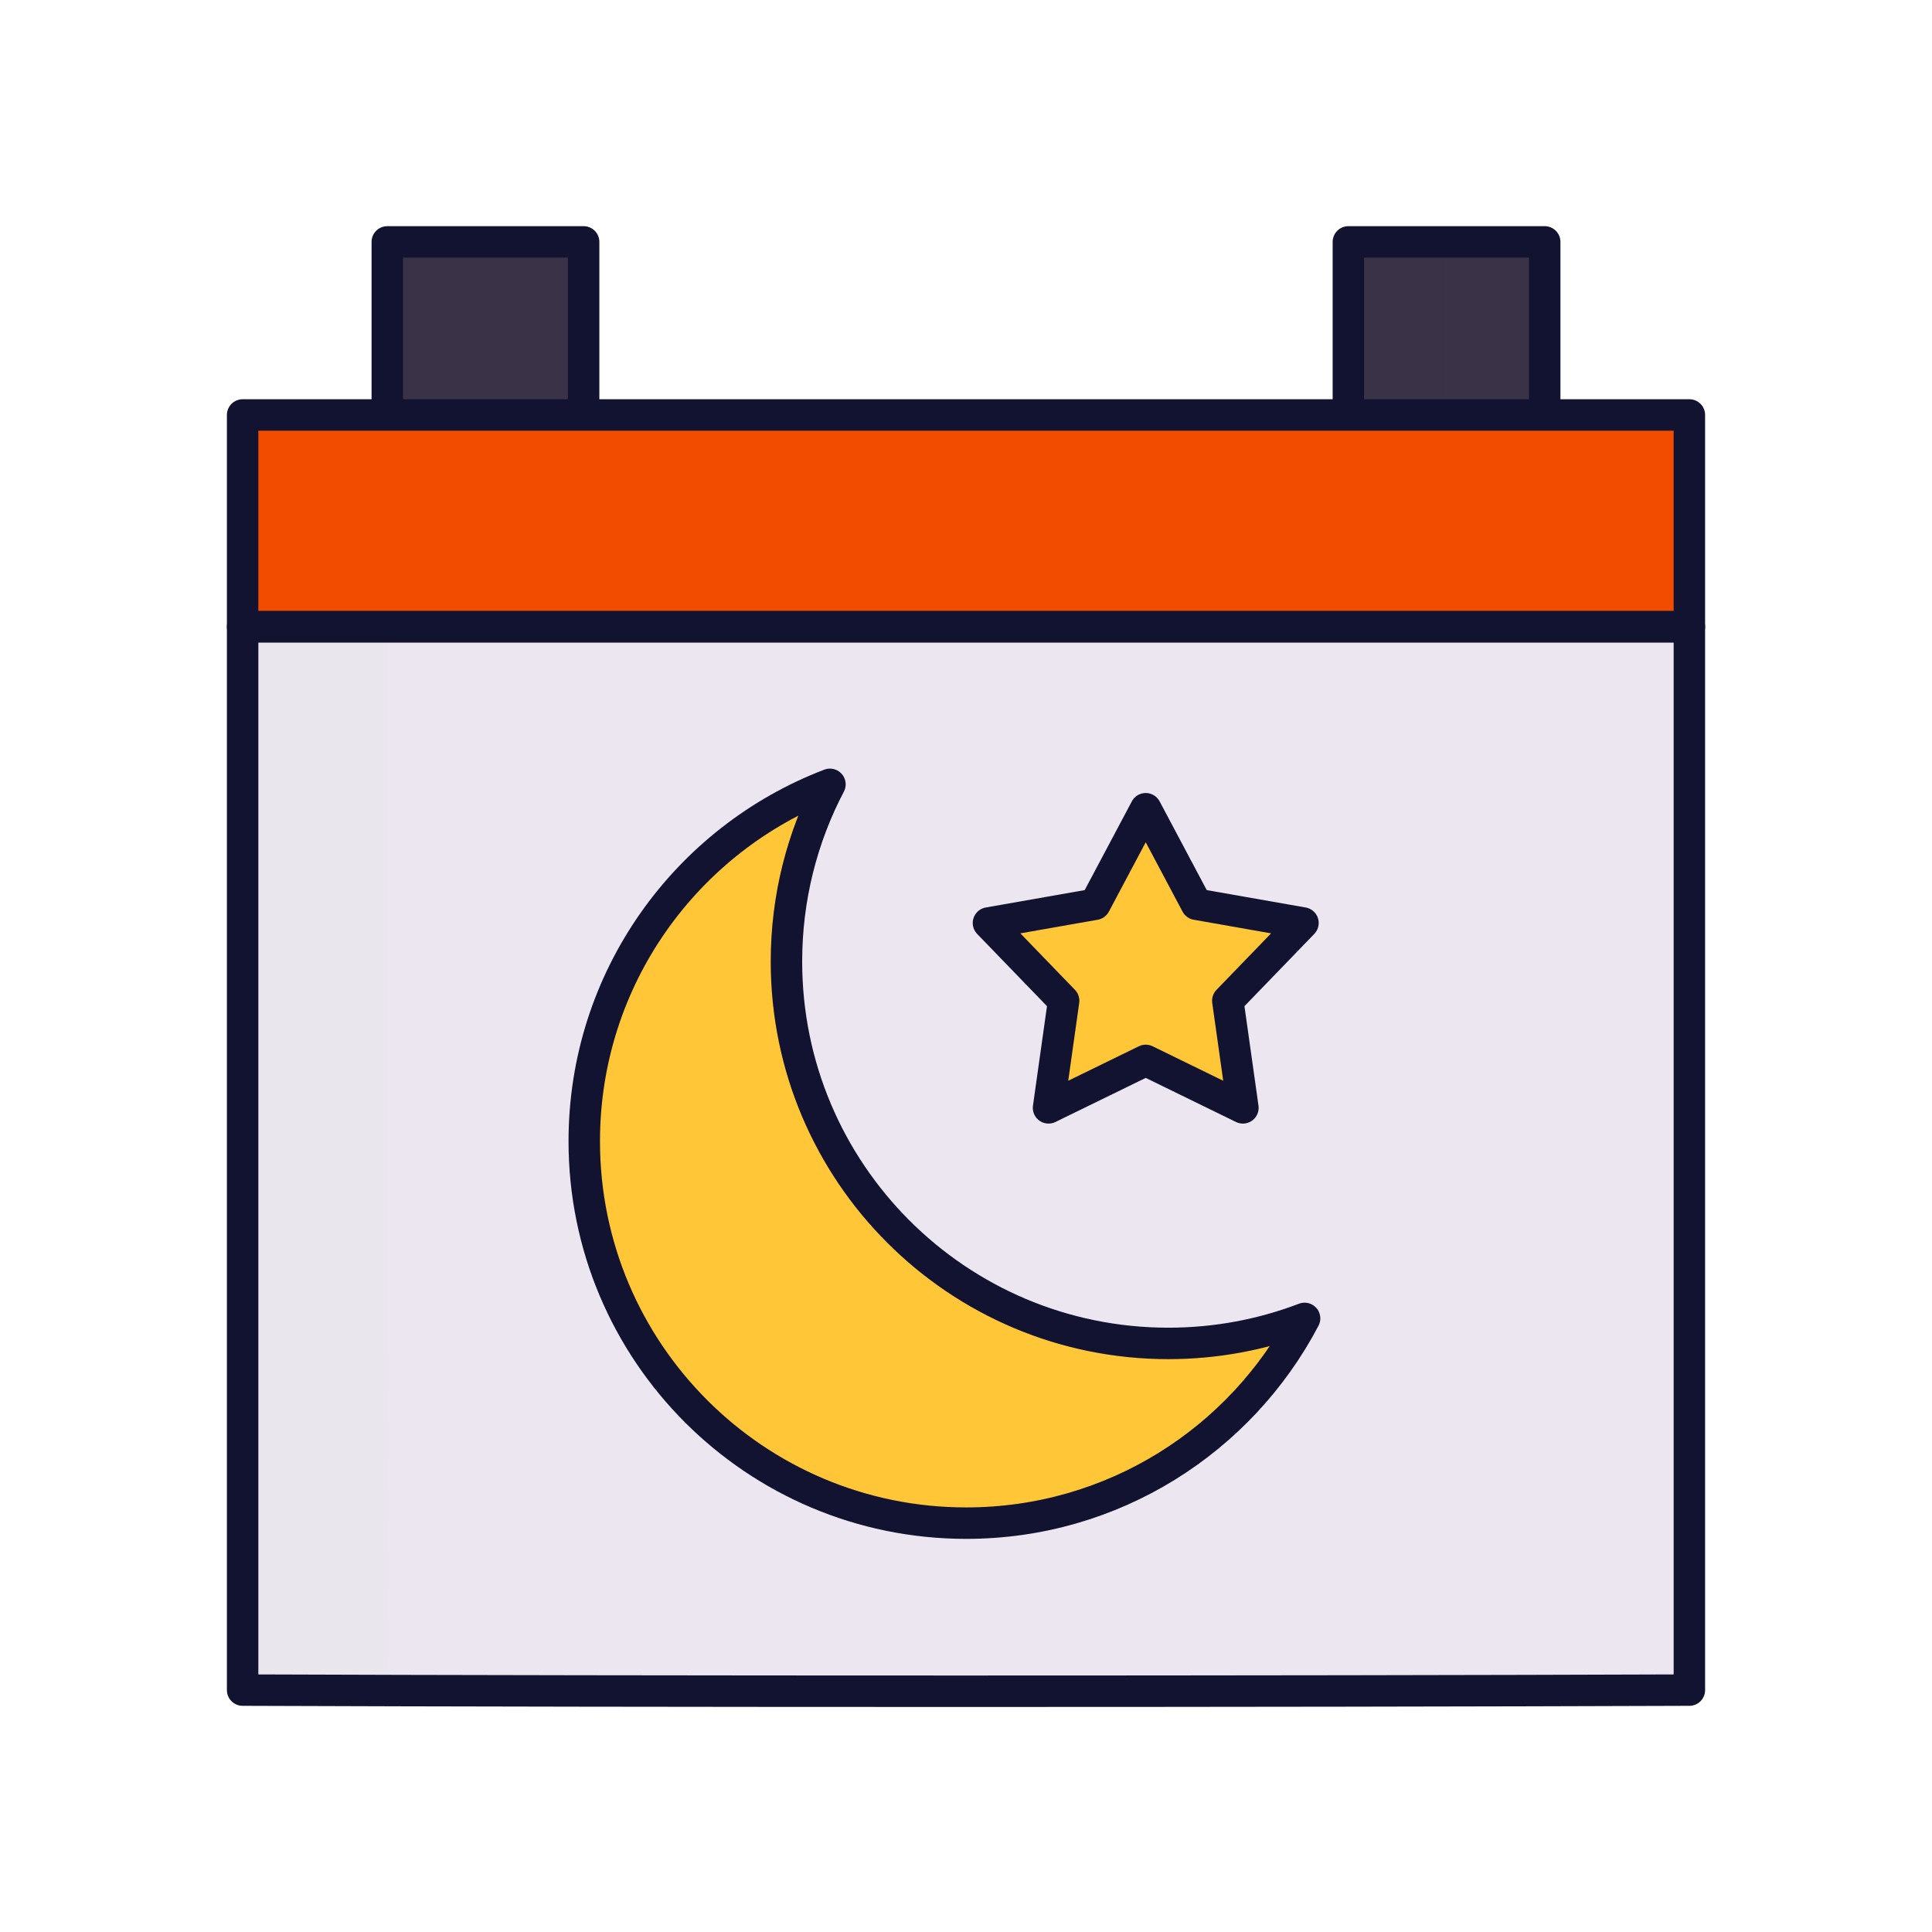 <svg xmlns="http://www.w3.org/2000/svg" width="430" height="430" style="width:100%;height:100%;transform:translate3d(0,0,0);content-visibility:visible" viewBox="0 0 430 430"><defs><filter id="a" width="100%" height="100%" x="0%" y="0%" filterUnits="objectBoundingBox"><feComponentTransfer in="SourceGraphic"><feFuncA tableValues="1.0 0.0" type="table"/></feComponentTransfer></filter><filter id="c" width="100%" height="100%" x="0%" y="0%" filterUnits="objectBoundingBox"><feComponentTransfer in="SourceGraphic"><feFuncA tableValues="1.0 0.0" type="table"/></feComponentTransfer></filter><filter id="e" width="100%" height="100%" x="0%" y="0%" filterUnits="objectBoundingBox"><feComponentTransfer in="SourceGraphic"><feFuncA tableValues="1.0 0.0" type="table"/></feComponentTransfer></filter><filter id="g" width="100%" height="100%" x="0%" y="0%" filterUnits="objectBoundingBox"><feComponentTransfer in="SourceGraphic"><feFuncA tableValues="1.0 0.0" type="table"/></feComponentTransfer></filter><mask id="o" mask-type="alpha"><g filter="url(#a)"><path fill="#fff" d="M0 0h430v430H0z" opacity="0"/><use xmlns:ns1="http://www.w3.org/1999/xlink" ns1:href="#b"/></g></mask><mask id="n" mask-type="alpha"><g filter="url(#c)"><path fill="#fff" d="M0 0h430v430H0z" opacity="0"/><use xmlns:ns2="http://www.w3.org/1999/xlink" ns2:href="#d"/></g></mask><mask id="m" mask-type="alpha"><g filter="url(#e)"><path fill="#fff" d="M0 0h430v430H0z" opacity="0"/><use xmlns:ns3="http://www.w3.org/1999/xlink" ns3:href="#f"/></g></mask><mask id="k" mask-type="alpha"><g filter="url(#g)"><path fill="#fff" d="M0 0h430v430H0z" opacity="0"/><use xmlns:ns4="http://www.w3.org/1999/xlink" ns4:href="#h"/></g></mask><clipPath id="i"><path d="M0 0h430v430H0z"/></clipPath><clipPath id="l"><path d="M0 0h430v430H0z"/></clipPath><clipPath id="j"><path d="M0 0h430v430H0z"/></clipPath><g id="b" style="display:none"><path/><path/><path fill-opacity="0"/></g><g id="d" style="display:none"><path/><path/><path fill-opacity="0"/></g><g id="f" style="display:none"><path/><path/><path fill-opacity="0"/></g><path id="h" fill="#FFC738" d="M80.16 36.65C65.949 63.738 37.552 82.217 4.84 82.217c-46.944 0-85-38.056-85-85 0-36.263 22.709-67.223 54.681-79.434C-31.662-70.431 70.743 40.247 80.16 36.65" style="display:block" transform="translate(225.198 236.784)"/></defs><g clip-path="url(#i)"><g clip-path="url(#j)" style="display:block"><g fill="#EBE6EF" style="display:block"><path d="M60.33 375.65h309.31a6 6 0 0 0 6-6v-231.8a6 6 0 0 0-6-6H60.33a6 6 0 0 0-6 6v231.8a6 6 0 0 0 6 6" class="quaternary"/><path d="M-154.663 141.894h26.201l-.022-243.785h-26.2a6 6 0 0 0-6 6l.021 231.785a6 6 0 0 0 6 6" class="quaternary" opacity=".5" style="mix-blend-mode:multiply" transform="translate(214.985 233.75)"/></g><path fill="#3A3347" d="M-21.85 21.8h43.7v-40.6a3 3 0 0 0-3-3h-37.7a3 3 0 0 0-3 3z" class="tertiary" style="display:block" transform="translate(108.05 75.601)"/><path fill="#3A3347" d="M-21.85 21.8h43.7v-40.6a3 3 0 0 0-3-3h-37.7a3 3 0 0 0-3 3z" class="tertiary" style="display:block" transform="translate(321.95 75.601)"/><g opacity=".5" style="mix-blend-mode:multiply;display:block"><path fill="#3A3347" d="M86.2 97.401v-40.6a3 3 0 0 1 3-3h18.85v43.6z" class="tertiary" opacity="1"/></g><g opacity=".5" style="mix-blend-mode:multiply;display:block"><path fill="#3A3347" d="M300.1 97.401v-40.6a3 3 0 0 1 3-3h18.85v43.6z" class="tertiary" opacity="1"/></g><path fill="#F24C00" d="M-161 23.55v-44.1a3 3 0 0 1 3-3h316a3 3 0 0 1 3 3v44.1z" class="quinary" style="display:block" transform="translate(215 115.95)"/><g opacity=".5" style="mix-blend-mode:multiply;display:block"><path fill="#F24C00" d="M54 92.4v47.1h30V92.4z" class="quinary" opacity="1"/></g><path fill="none" stroke="#121331" stroke-linecap="round" stroke-linejoin="round" stroke-width="7" d="M376 139.491H54V92.357h322zM129.897 92.357H86.199V53.839h43.698zm213.904 0h-43.698V53.839h43.698z" class="primary" style="display:block"/><path fill="#FFC738" d="M49.84 42.217c10.681 0 20.903-1.97 30.32-5.567C65.949 63.738 37.552 82.217 4.84 82.217c-46.944 0-85-38.056-85-85 0-36.263 22.709-67.223 54.681-79.434-6.183 11.786-9.681 25.202-9.681 39.434 0 46.944 38.056 85 85 85" class="secondary" style="display:block" transform="translate(210.198 256.784)"/><g mask="url(#k)" opacity=".5" style="mix-blend-mode:multiply;display:block"><path fill="#FFC738" d="M260.038 299.001c10.681 0 20.903-1.97 30.32-5.567-14.211 27.088-42.608 45.567-75.32 45.567-46.944 0-85-38.056-85-85 0-36.263 22.709-67.223 54.681-79.434-6.183 11.786-9.681 25.202-9.681 39.434 0 46.944 38.056 85 85 85" class="secondary" opacity="1"/></g><g fill="#FFC738" style="display:block"><path d="M266.291 201.259 255 179.999l-11.291 21.26L220 205.428l16.73 17.308-3.361 23.837L255 236.01l21.631 10.563-3.361-23.837L290 205.428z" class="secondary"/><path fill-opacity=".5" d="m255 179.999-11.291 21.26L220 205.428l16.73 17.308-3.361 23.837L255 236.01z" class="secondary" style="mix-blend-mode:multiply"/></g><g fill="none" stroke="#121331" stroke-linecap="round" stroke-linejoin="round" stroke-width="7" style="display:block"><path d="M376 376.161c-93 .339-232 .339-322 0v-236.67h322z" class="primary"/><path d="M266.291 201.259 255 179.999l-11.291 21.26L220 205.428l16.73 17.308-3.361 23.837L255 236.01l21.631 10.563-3.361-23.837L290 205.428z" class="primary"/><path d="M260.038 299.001c10.681 0 20.903-1.97 30.32-5.567-14.211 27.088-42.608 45.567-75.32 45.567-46.944 0-85-38.056-85-85 0-36.263 22.709-67.223 54.681-79.434-6.183 11.786-9.681 25.202-9.681 39.434 0 46.944 38.056 85 85 85" class="primary"/></g></g><g clip-path="url(#l)" style="display:none"><g mask="url(#m)" style="display:none"><path class="quaternary"/><path class="quaternary" style="mix-blend-mode:multiply"/></g><g style="display:none"><path class="tertiary"/><path class="tertiary" style="mix-blend-mode:multiply"/></g><g style="display:none"><path class="tertiary"/><path class="tertiary" style="mix-blend-mode:multiply"/></g><g style="display:none"><path class="quinary"/><path class="quinary" style="mix-blend-mode:multiply"/></g><g mask="url(#n)" style="display:none"><path class="secondary"/><path class="secondary" style="mix-blend-mode:multiply"/><path class="secondary"/><path class="secondary" style="mix-blend-mode:multiply"/></g><g fill="none" mask="url(#o)" style="display:none"><path class="primary"/><path class="primary"/><path class="primary"/></g><g fill="none" style="display:none"><path class="primary"/><path class="primary"/><path class="primary"/></g><g style="display:none"><path class="quaternary"/><path class="quaternary" style="mix-blend-mode:multiply"/><path fill="none" class="quaternary"/><path fill="none" class="primary"/></g></g></g></svg>